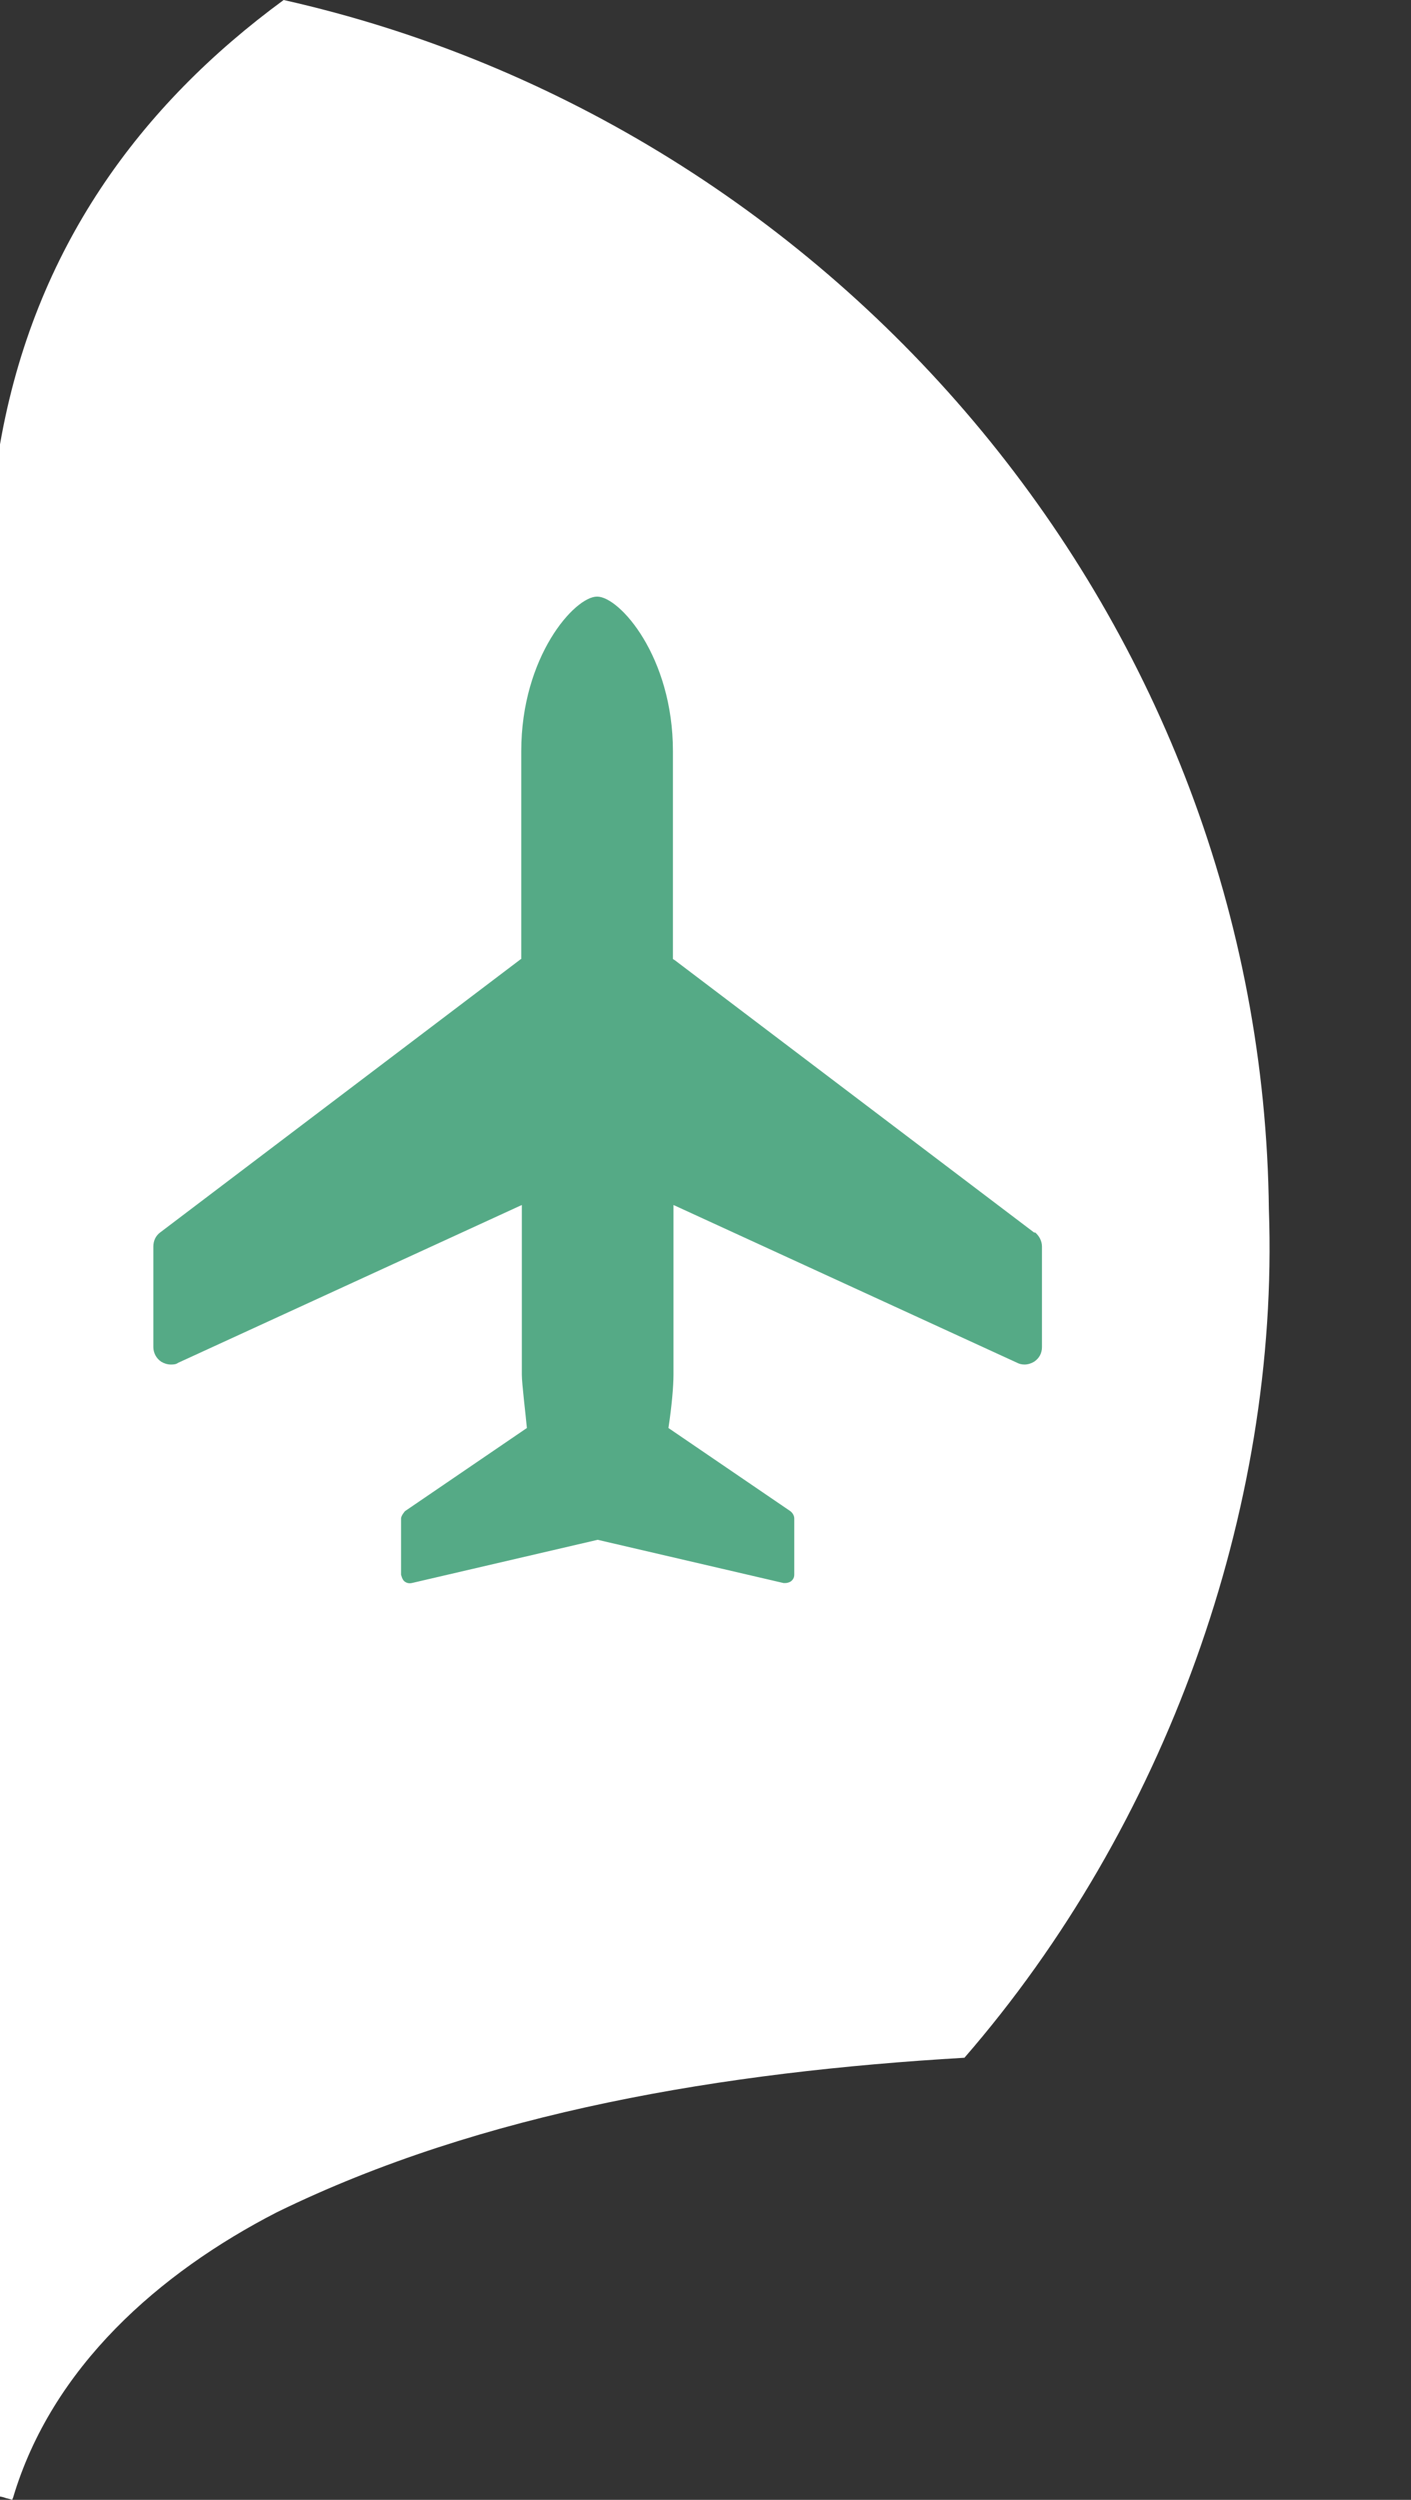 <?xml version="1.0" encoding="UTF-8"?><svg id="Livello_2" xmlns="http://www.w3.org/2000/svg" viewBox="0 0 25.12 44.5"><rect x="0" y="0" width="25.12" height="44.5" fill="#333333" stroke="none"/><defs><style>.cls-1{fill:#fff;}.cls-2{fill:#55aa86;}</style></defs><g id="Pin"><path class="cls-1" d="M22.59,21.54C22.48,11.08,14.93,2.22,5.05,0,2.5,1.87.61,4.42,0,7.91v.02s0,.38,0,.38v36.13s.06.01.11.03c.05.01.11.03.11.03,0-.01,0-.02.01-.03.69-2.33,2.6-4.01,4.7-5.09,3.66-1.79,7.97-2.5,12.24-2.75,3.56-4.1,5.61-9.73,5.42-15.1Z"/><path class="cls-1" d="M25.12,28.14s0,.02,0,.03c0-.01,0-.02,0-.03Z"/></g><g id="Testi"><path class="cls-2" d="M18.41,21.94l-6.4-4.85s-.02-.01-.03-.02v-3.7c0-1.68-.95-2.75-1.35-2.75s-1.35,1.07-1.35,2.75v3.7s-.02.01-.03.02l-6.4,4.85c-.08.06-.12.15-.12.25v1.79c0,.1.05.2.14.26.05.03.11.05.17.05.04,0,.09,0,.13-.03l6.12-2.81v3.02c0,.16.07.72.09.95l-2.17,1.48s-.07.08-.07.13v1s.02.09.06.12c.04.03.08.04.13.03l3.31-.77,3.31.77s.02,0,.03,0c.03,0,.07-.01.1-.03.04-.03.06-.07.06-.12v-1c0-.05-.03-.1-.07-.13l-2.17-1.48c.06-.39.09-.75.09-.95v-3.02s6.12,2.81,6.12,2.81c.04.02.08.03.13.03.06,0,.12-.02.17-.05.09-.06.14-.15.14-.26v-1.79c0-.1-.05-.19-.12-.25Z"/></g></svg>